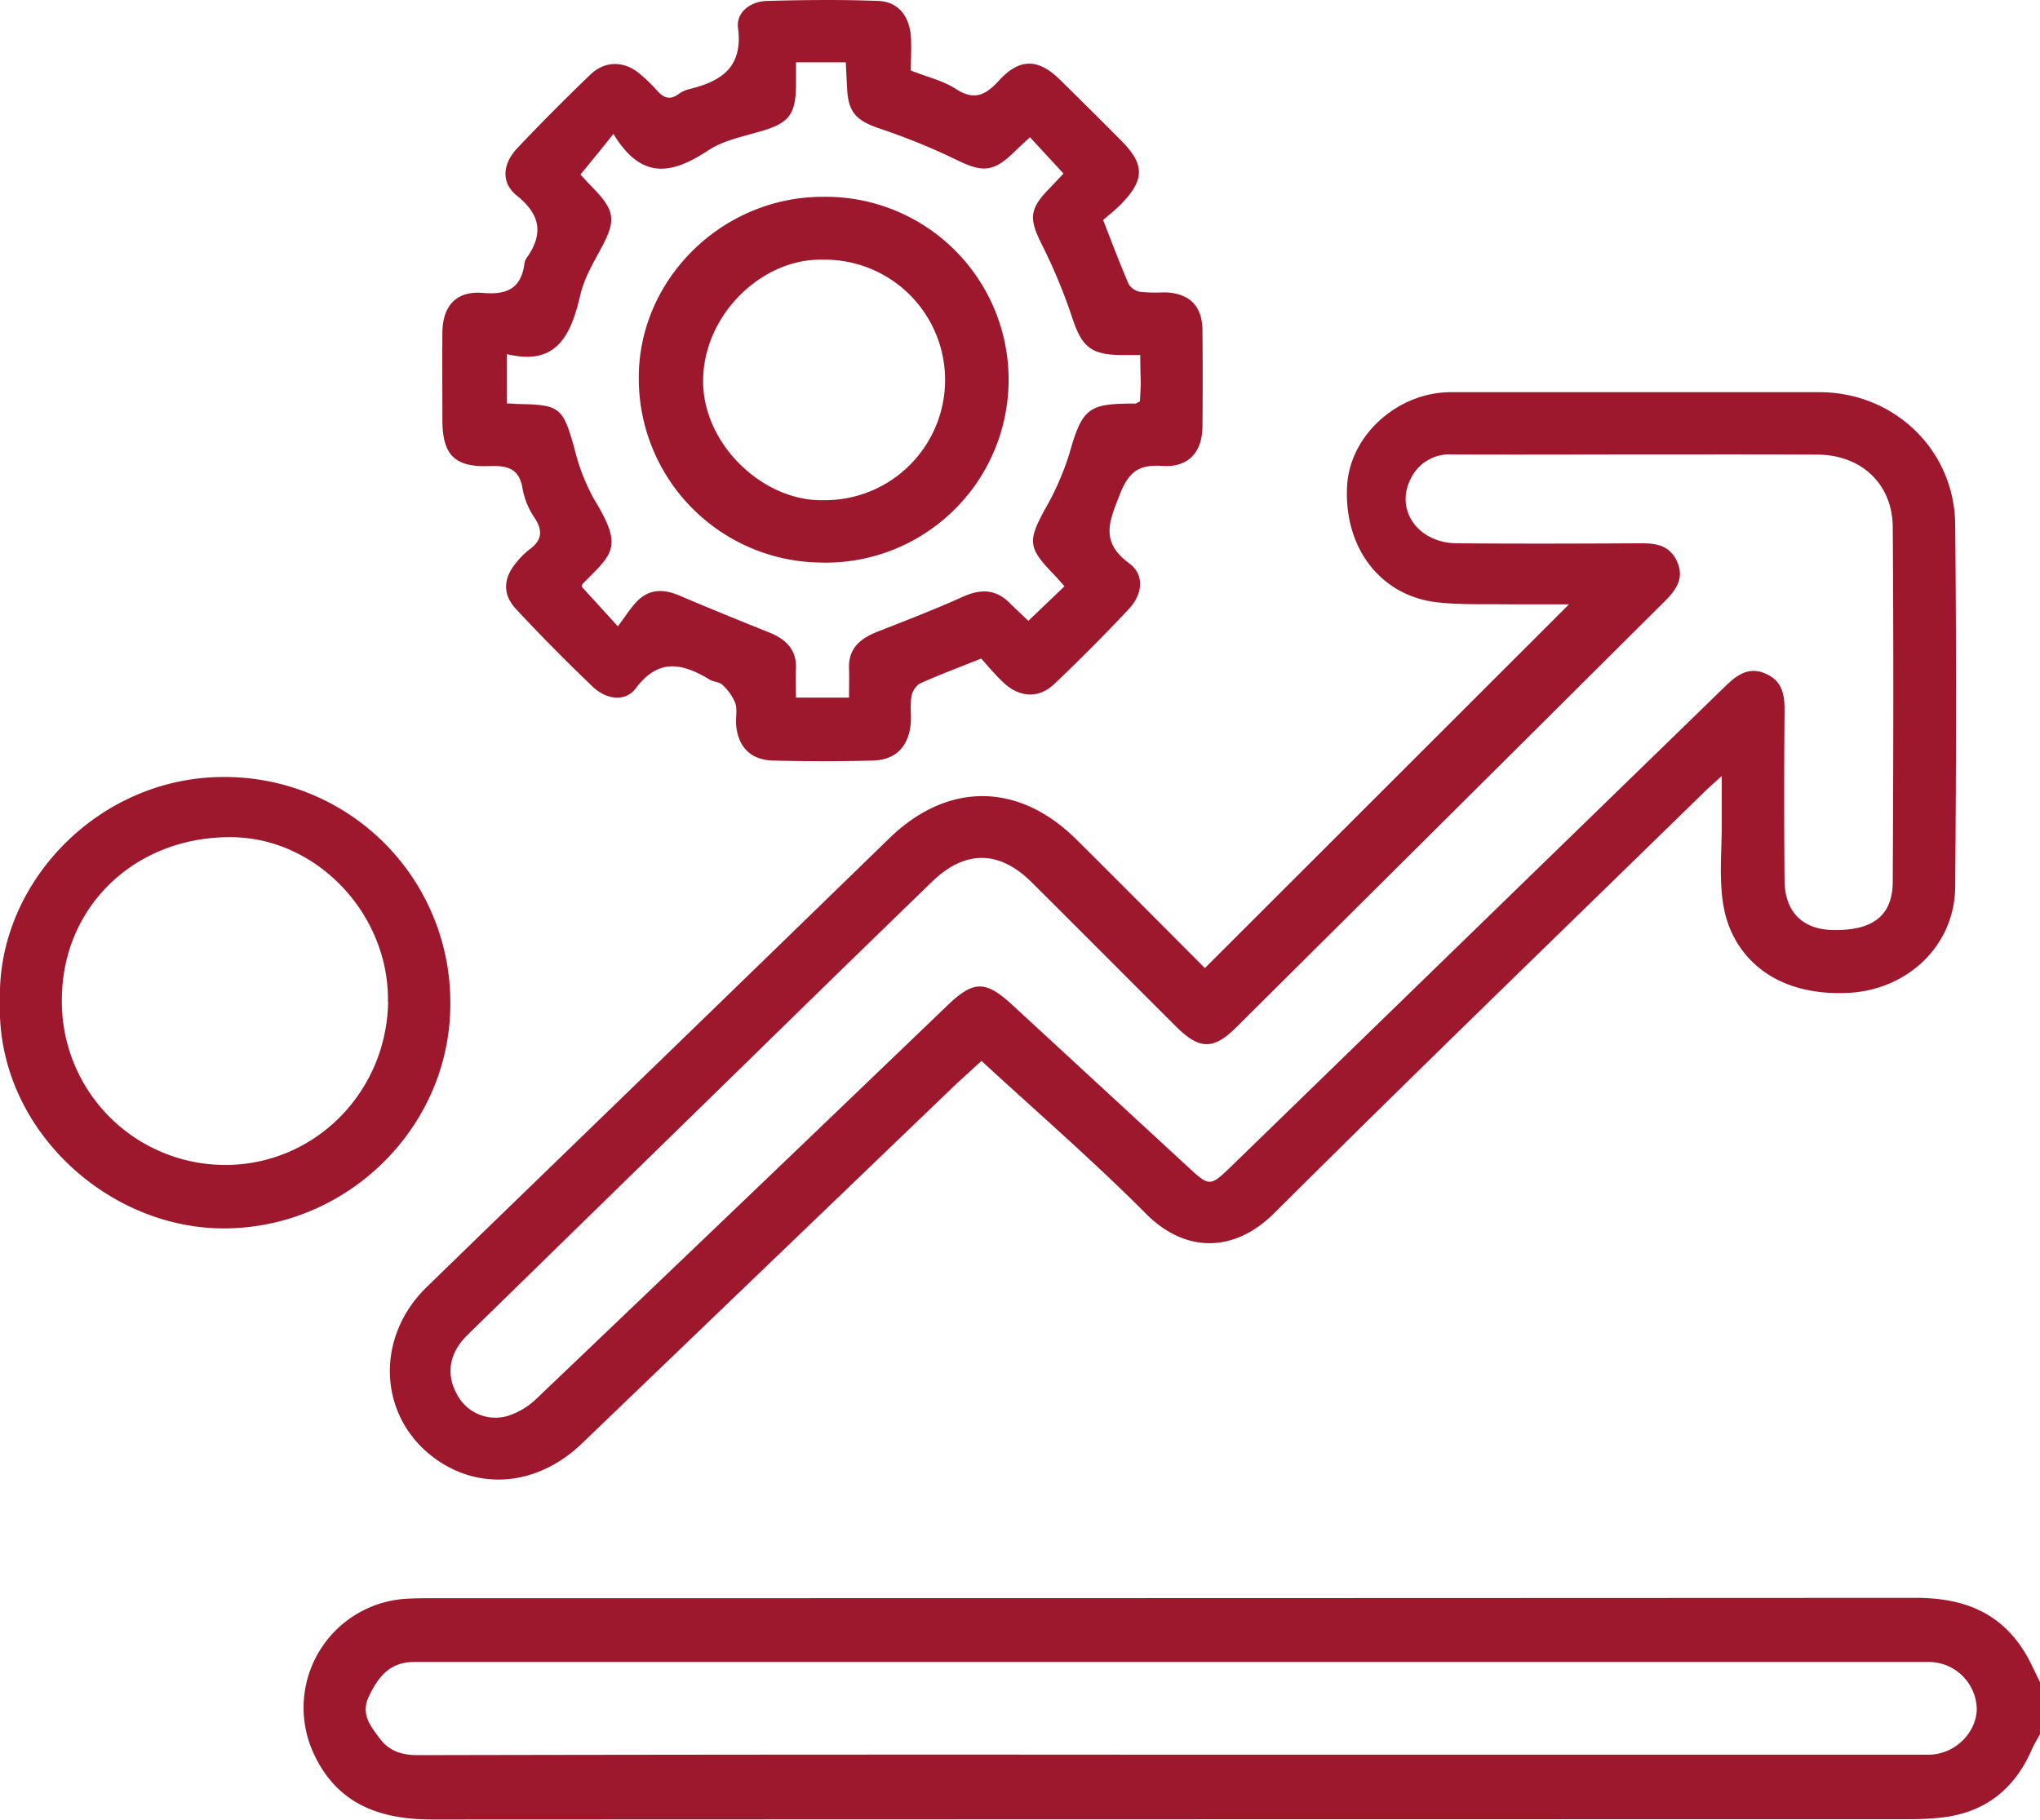 <svg xmlns="http://www.w3.org/2000/svg" viewBox="0 0 413.27 368.74">
  <title>icoРесурс 2</title>
  <g id="Слой_2" data-name="Слой 2">
    <g id="Слой_1-2" data-name="Слой 1">
      <path d="M413.27,351.41c-.54,1-1.16,2-1.61,3-3.55,8.22-9.64,13-18.63,13.93-2,.2-4,.3-6,.3q-149.71,0-299.43.06c-10.51,0-19.08-3-23.88-13a22.11,22.11,0,0,1,19-31.75c1.35-.06,2.69-.09,4-.09q150.72,0,301.45-.07c9.51,0,17.08,2.88,22.11,11.19,1.14,1.89,2,3.93,3,5.91Zm-176,4.16H390.66c5.27,0,9.78-4.37,9.8-9.37a9.76,9.76,0,0,0-9.75-9.42q-153.39,0-306.77,0c-5,0-7.28,3-9.2,6.95-1.75,3.63.36,6.09,2.24,8.61s4.5,3.33,7.71,3.32Q161,355.5,237.27,355.57Z" fill="#9e182d"/>
      <path d="M244.09,196.17l73.76-73.71c-4.12,0-8.09,0-12.07,0-4.83-.07-9.71.12-14.5-.39-11.63-1.26-19.12-11.12-18.37-23.72.6-10.18,10.25-18.87,21-18.88h74.66c15.09,0,27.36,11.63,27.52,26.8.25,24.48.21,49,0,73.44-.1,12-9.77,20.94-21.76,21.49-15.42.7-23.5-7.89-25.17-17.59-1-5.62-.31-11.52-.36-17.3,0-2.69,0-5.37,0-9.07-1.57,1.44-2.6,2.32-3.56,3.27-29.06,28.39-58.28,56.61-87.05,85.27-8.43,8.4-18.34,7.9-26,.2-10.61-10.67-22-20.53-33.36-31-2.09,1.93-4.17,3.78-6.18,5.7q-37.4,35.93-74.78,71.84c-8.59,8.26-20,9.61-29.05,3.52-12.06-8.14-13.24-24.62-2.41-35.2,14-13.63,28-27.16,42-40.74Q154.32,195,180.23,169.8c11.82-11.42,26.15-11.28,37.83.31C226.83,178.82,235.54,187.6,244.09,196.17ZM331.75,92.09c-12.52,0-25,.06-37.54,0a8.69,8.69,0,0,0-8.46,5c-3.14,6.3,1.53,12.89,9.28,13,12.51.11,25,.07,37.53,0,3.18,0,5.83.54,7.24,3.82s-.25,5.64-2.44,7.82q-43.47,43.28-87,86.53c-4.52,4.49-7.39,4.43-12-.13-9.81-9.78-19.57-19.61-29.4-29.38-6.55-6.5-13.49-6.54-20.14-.08q-18.25,17.69-36.42,35.48-28.87,28.19-57.73,56.4c-3.73,3.66-4.36,8-2.06,12.05a8.78,8.78,0,0,0,10.32,4.3,15.18,15.18,0,0,0,6-3.71q41.61-39.69,83.08-79.53c5.25-5,7.63-5,13-.09Q222.82,220,240.6,236.41c4.41,4.08,4.55,4.07,8.77,0q50.07-48.66,100.12-97.32c2.33-2.26,4.72-4.09,8.18-2.59s3.88,4.34,3.85,7.66q-.15,17.15,0,34.3c.06,6.4,3.77,10,10.06,10,7.88.08,11.83-2.95,11.86-9.82.12-23.94.18-47.89,0-71.83-.08-8.86-6.48-14.66-15.32-14.69C356,92.06,343.85,92.09,331.75,92.09Z" fill="#9e182d"/>
      <path d="M184.52,14.29c3.42,1.35,6.55,2.07,9.08,3.71,3.78,2.47,6.09,1.28,8.8-1.7,4.19-4.59,8-4.45,12.41-.07q6.18,6.07,12.3,12.23c4.85,4.86,4.83,8-.09,13-1.14,1.14-2.42,2.14-3.55,3.13,1.82,4.61,3.39,8.83,5.19,13A3.47,3.47,0,0,0,231,59.14a32.35,32.35,0,0,0,4.83.1c5.07.11,7.72,2.67,7.77,7.67q.09,9.69,0,19.37c0,5.35-2.81,8.5-8.19,8.13-4.8-.32-6.79,1.28-8.57,5.83-2.14,5.44-4,9.55,1.91,13.91,3.18,2.33,2.75,6.27-.11,9.31q-7.32,7.79-15.07,15.16c-3.11,2.94-6.93,2.75-10.14-.17-1.68-1.53-3.14-3.32-4.66-5-4.38,1.76-8.48,3.28-12.46,5.08a4,4,0,0,0-1.68,2.71c-.28,1.71,0,3.49-.12,5.23-.36,4.72-3,7.54-7.7,7.65q-10.08.26-20.17,0c-4.57-.11-7.15-2.76-7.51-7.26-.11-1.47.28-3.07-.18-4.4a10.24,10.24,0,0,0-2.6-3.68c-.61-.6-1.78-.59-2.57-1.06-5.45-3.26-10.29-4.51-15,1.78-2.11,2.83-6,2.22-8.66-.3-5.34-5.12-10.56-10.37-15.59-15.79-2.81-3-2.56-6.33.1-9.46a15.56,15.56,0,0,1,2.57-2.56c2.52-1.82,2.87-3.75,1.12-6.42a15.44,15.44,0,0,1-2.45-5.9c-.66-4.25-3.18-4.75-6.83-4.62-7,.23-9.4-2.31-9.42-9.33,0-5.92-.05-11.84,0-17.76.06-5.41,2.85-8.47,8.23-8,4.8.41,7.68-.86,8.38-5.85a2.46,2.46,0,0,1,.39-1.13c3.47-4.87,3-8.78-1.92-12.74-3.27-2.64-2.9-6.45.13-9.66q7.22-7.62,14.79-14.88c3-2.89,7-2.78,10.15,0A30.93,30.93,0,0,1,133,18.23c1.31,1.54,2.64,2.18,4.48.82a6.27,6.27,0,0,1,2.18-1c6.5-1.58,10.88-4.45,9.85-12.38-.41-3.2,2.53-5.39,5.84-5.48,7.51-.21,15.05-.29,22.56,0,4,.14,6.31,3,6.63,7.25C184.66,9.68,184.52,12,184.52,14.29ZM231,71.94c-1.77,0-2.84,0-3.91,0-6.22-.06-8-1.78-9.94-7.75A111,111,0,0,0,211,49.44c-2.52-5.09-2.48-7.07,1.44-11.09,1.07-1.11,2.12-2.24,3-3.18-2.43-2.65-4.52-4.9-6.79-7.36-1.19,1.11-2.17,2-3.11,2.92-4.28,4.19-6.48,4.26-11.75,1.67a132,132,0,0,0-15.55-6.34c-4.63-1.57-6.32-3.16-6.61-7.82-.11-1.84-.19-3.68-.28-5.61H161.26c0,1.62,0,2.94,0,4.27,0,6.46-1.45,8.13-7.61,9.84-3.46,1-7.19,1.78-10.12,3.7-7.07,4.65-13.41,6.4-19.26-3.31-2,2.54-3.56,4.42-5.09,6.3-.49.62-1,1.22-1.59,1.93.91,1,1.71,1.87,2.55,2.73,4.53,4.65,4.69,6.63,1.54,12.43-1.59,2.93-3.33,5.94-4.08,9.12-1.88,8-4.61,14.65-14.93,12.11v10c1,0,1.67.11,2.34.12,8.43.14,9,.73,11.3,8.76a41.24,41.24,0,0,0,4,10.46c6.06,9.9,3.84,11-2.26,17.22-.16.16-.15.49-.18.61l7.3,8c1.4-1.86,2.41-3.48,3.68-4.86,2.53-2.75,5.52-2.78,8.81-1.37,6,2.56,12,5,18.09,7.44,3.43,1.37,5.68,3.46,5.5,7.47-.09,1.94,0,3.9,0,5.76H172c0-2.19.06-4.06,0-5.92-.15-4,2.21-6,5.62-7.38,5.82-2.28,11.67-4.53,17.36-7.1,3.59-1.62,6.66-1.66,9.54,1.21,1.31,1.3,2.67,2.54,3.81,3.63l7.32-7c-.83-.92-1.5-1.72-2.23-2.47-5.15-5.29-5.21-6.71-1.8-13a56,56,0,0,0,5-11.35c2.66-9.38,3.88-10.21,13.38-10.2.23,0,.45-.22.93-.45.06-1.19.15-2.5.17-3.81C231.05,75.83,231,74.11,231,71.94Z" fill="#9e182d"/>
      <path d="M0,202.73c-.7-23.62,19.92-45.45,45.62-45.28A45.68,45.68,0,0,1,91.23,203c.23,25.62-21.38,46.43-46.83,45.91C20.78,248.39-1,227.8,0,202.73Zm78.59.29c.29-17.66-14.24-33.09-31.4-33.37-19.45-.32-34.39,13.69-34.65,32.46a33.11,33.11,0,0,0,32.54,33.95C63.37,236.36,78.32,221.63,78.63,203Z" fill="#9e182d"/>
      <path d="M237.27,355.57q-76.29,0-152.58.05c-3.21,0-5.82-.77-7.71-3.32s-4-5-2.24-8.61c1.92-3.95,4.24-6.95,9.2-6.95q153.38,0,306.77,0a9.76,9.76,0,0,1,9.75,9.42c0,5-4.53,9.36-9.8,9.37Z" fill="none"/>
      <path d="M331.75,92.09c12.1,0,24.21,0,36.32,0,8.84,0,15.24,5.83,15.32,14.69.22,23.94.16,47.89,0,71.83,0,6.87-4,9.9-11.86,9.82-6.29-.07-10-3.63-10.06-10q-.15-17.14,0-34.3c0-3.32-.43-6.19-3.85-7.66s-5.85.33-8.18,2.59q-50,48.67-100.12,97.32c-4.22,4.11-4.36,4.12-8.77,0Q222.81,220,205,203.54c-5.33-4.93-7.71-4.93-13,.09Q150.56,243.41,109,283.16a15.18,15.18,0,0,1-6,3.71,8.78,8.78,0,0,1-10.32-4.3c-2.3-4.05-1.67-8.39,2.06-12.05q28.83-28.24,57.73-56.4,18.19-17.76,36.42-35.48c6.65-6.46,13.59-6.42,20.14.08,9.83,9.77,19.59,19.6,29.4,29.38,4.58,4.56,7.45,4.62,12,.13q43.5-43.24,87-86.53c2.19-2.18,3.89-4.46,2.44-7.82s-4.06-3.83-7.24-3.82c-12.51.07-25,.11-37.53,0-7.75-.06-12.42-6.65-9.28-13a8.69,8.69,0,0,1,8.46-5C306.72,92.15,319.23,92.09,331.75,92.09Z" fill="none"/>
      <path d="M231,71.94c0,2.17,0,3.89,0,5.6,0,1.31-.11,2.62-.17,3.81-.48.23-.7.45-.93.45-9.5,0-10.72.82-13.38,10.2a56,56,0,0,1-5,11.35c-3.41,6.27-3.35,7.69,1.8,13,.73.75,1.4,1.55,2.23,2.47l-7.32,7c-1.14-1.09-2.5-2.33-3.81-3.63-2.88-2.87-5.95-2.83-9.54-1.21-5.69,2.57-11.54,4.82-17.36,7.1-3.41,1.35-5.77,3.34-5.62,7.38.08,1.86,0,3.73,0,5.92H161.26c0-1.86-.07-3.82,0-5.76.18-4-2.07-6.1-5.5-7.47-6.05-2.42-12.09-4.88-18.09-7.44-3.29-1.41-6.28-1.38-8.81,1.37-1.27,1.38-2.28,3-3.68,4.86l-7.3-8c0-.12,0-.45.18-.61,6.1-6.19,8.32-7.32,2.26-17.22a41.24,41.24,0,0,1-4-10.46c-2.27-8-2.87-8.62-11.3-8.76-.67,0-1.34-.07-2.34-.12v-10c10.32,2.54,13-4.06,14.93-12.11.75-3.18,2.49-6.19,4.08-9.12,3.15-5.8,3-7.78-1.54-12.43-.84-.86-1.64-1.76-2.55-2.73.59-.71,1.1-1.31,1.59-1.93,1.53-1.88,3-3.76,5.09-6.3,5.85,9.71,12.19,8,19.26,3.31,2.93-1.92,6.66-2.74,10.12-3.7,6.16-1.71,7.6-3.38,7.61-9.84,0-1.33,0-2.65,0-4.27H171.4c.09,1.93.17,3.77.28,5.61.29,4.66,2,6.25,6.61,7.82a132,132,0,0,1,15.55,6.34c5.27,2.59,7.47,2.52,11.75-1.67.94-.93,1.92-1.81,3.11-2.92,2.27,2.46,4.36,4.71,6.79,7.36-.89.94-1.94,2.07-3,3.18-3.92,4-4,6-1.44,11.09a111,111,0,0,1,6.14,14.74c1.94,6,3.72,7.69,9.94,7.75C228.19,72,229.26,71.94,231,71.94Zm-64.42,42a37.07,37.07,0,1,0,.08-74.13c-20.47,0-37.5,16.86-37.28,37A37.27,37.27,0,0,0,166.61,114Z" fill="none"/>
      <path d="M78.63,203c-.31,18.61-15.26,33.34-33.51,33a33.11,33.11,0,0,1-32.54-33.95c.26-18.77,15.2-32.78,34.65-32.46C64.39,169.93,78.92,185.36,78.63,203Z" fill="none"/>
      <path d="M166.61,114a37.27,37.27,0,0,1-37.2-37.12c-.22-20.15,16.81-37,37.28-37a37.07,37.07,0,1,1-.08,74.13Zm-.17-61.37c-11.93-.24-23.94,11-24,24.55-.05,12.88,12.21,24.48,24.39,24.18a24.37,24.37,0,1,0-.39-48.73Z" fill="#9e182d"/>
      <path d="M166.44,52.58a24.37,24.37,0,1,1,.39,48.73c-12.18.3-24.44-11.3-24.39-24.18C142.5,63.53,154.51,52.34,166.44,52.58Z" fill="none"/>
    </g>
  </g>
</svg>
